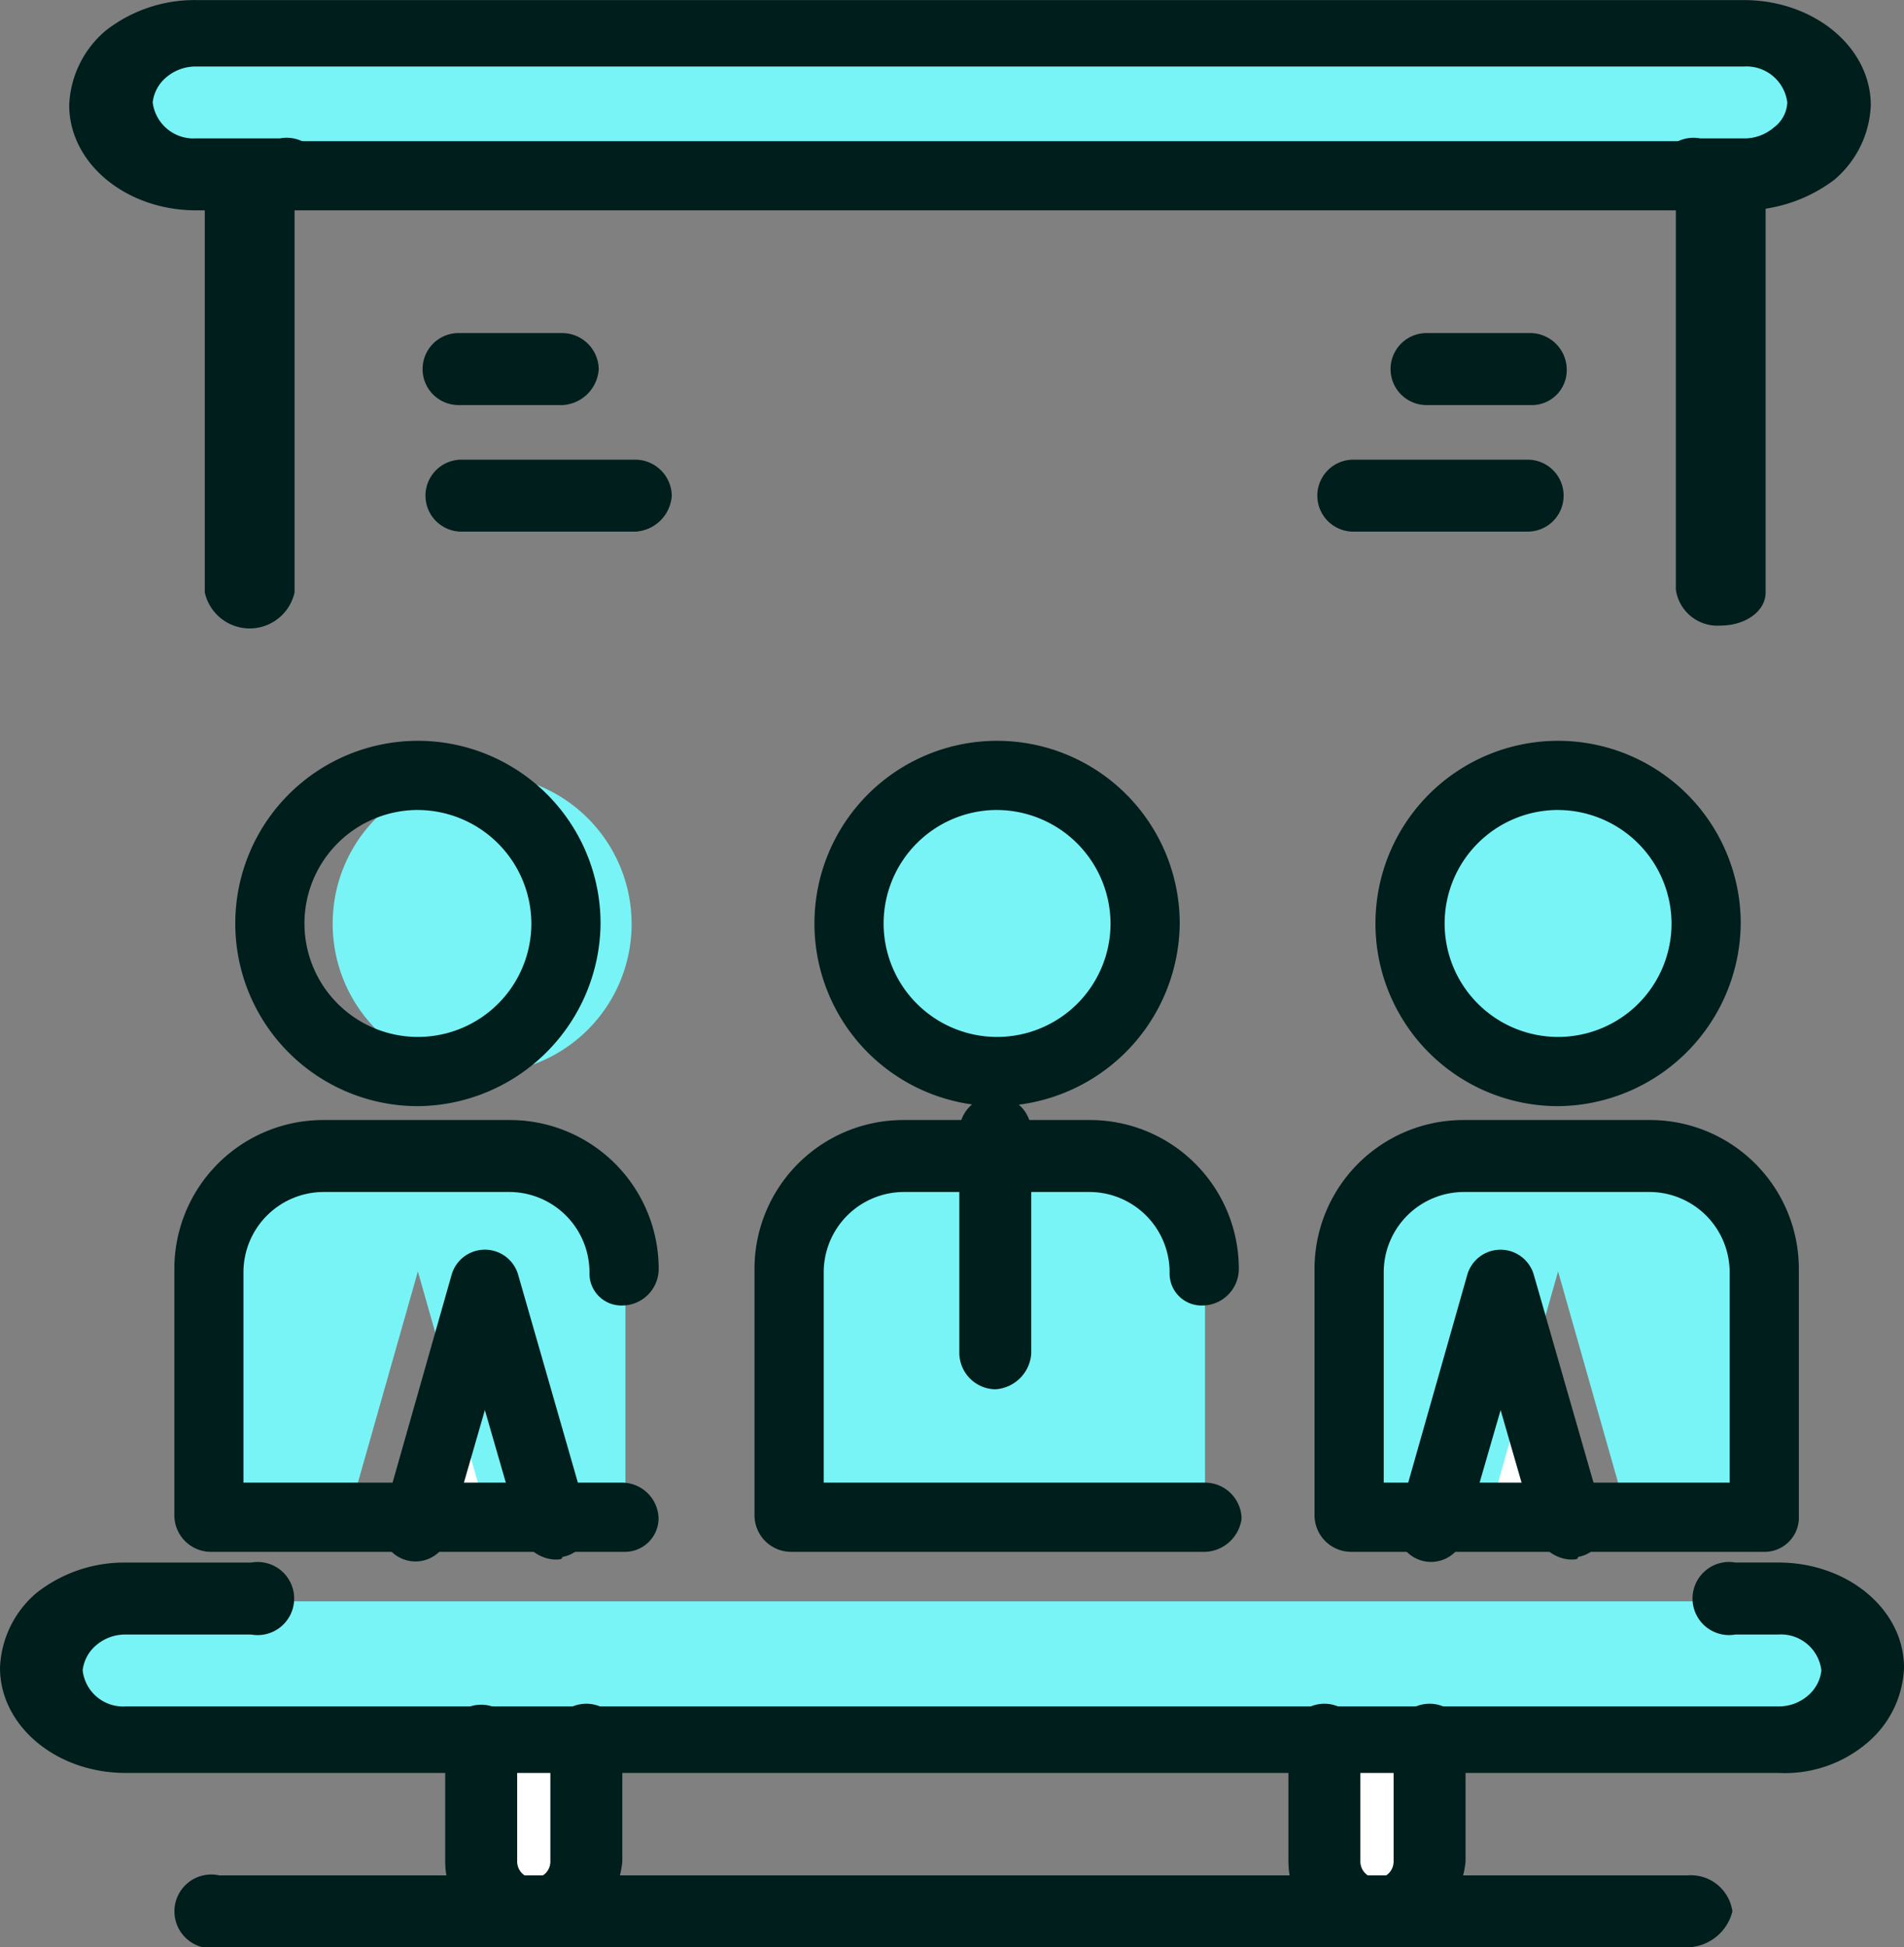 <svg xmlns="http://www.w3.org/2000/svg" width="69.442" height="71.01" viewBox="0 0 69.442 71.01">
  <rect x="0" y="0" width="69.442" height="71.01" fill="#808080" stroke="none"/>
  <g id="Group_13487" data-name="Group 13487" transform="translate(-70.894 -453.897)">
    <g id="B83_Project_Search_Technology_User" data-name="B83, Project, Search, Technology, User" transform="translate(70.894 453.897)">
      <g id="Group_13485" data-name="Group 13485">
        <g id="Group_13484" data-name="Group 13484">
          <path id="Path_9594" data-name="Path 9594" d="M136.829,459.55a3.336,3.336,0,0,1-2.212.706H77.8a2.811,2.811,0,0,1-3.074-2.524,2.635,2.635,0,0,1,.86-1.816,3.34,3.34,0,0,1,2.214-.707h56.934a2.812,2.812,0,0,1,3.075,2.523A2.079,2.079,0,0,1,136.829,459.55Z" transform="translate(-70.894 -453.897)" fill="#78f4f6"/>
          <path id="Path_9595" data-name="Path 9595" d="M86.135,491.849l2.523,8.882H83.612Z" transform="translate(-68.186 -445.222)" fill="#fff"/>
          <path id="Path_9596" data-name="Path 9596" d="M116.416,491.849l2.523,8.882h-5.047Z" transform="translate(-61.739 -445.222)" fill="#fff"/>
          <path id="Path_9597" data-name="Path 9597" d="M89.264,505.777v4.442a1.916,1.916,0,0,1-1.918,1.918,1.856,1.856,0,0,1-1.917-1.918v-4.442Z" transform="translate(-67.868 -442.338)" fill="#fff"/>
          <path id="Path_9598" data-name="Path 9598" d="M114.5,505.777v4.442a1.917,1.917,0,0,1-1.918,1.918,1.857,1.857,0,0,1-1.918-1.918v-4.442Z" transform="translate(-62.616 -442.338)" fill="#fff"/>
          <path id="Path_9599" data-name="Path 9599" d="M135.987,500.73a2.789,2.789,0,0,1,3.037,2.524,2.648,2.648,0,0,1-.85,1.817,3.073,3.073,0,0,1-2.187.706H75.244a2.788,2.788,0,0,1-3.038-2.523,2.647,2.647,0,0,1,.851-1.816,3.274,3.274,0,0,1,2.187-.708h60.743Z" transform="translate(-70.894 -442.338)" fill="#78f4f6"/>
          <path id="Path_9600" data-name="Path 9600" d="M101.275,487.509h3.432a4.156,4.156,0,0,1,4.138,4.137v8.984H93.705v-8.984a4.156,4.156,0,0,1,4.138-4.137Z" transform="translate(-64.897 -445.511)" fill="#78f4f6"/>
          <path id="Path_9601" data-name="Path 9601" d="M123.985,491.748v8.982h-5.046l-2.523-8.881-2.524,8.881h-5.047v-8.982a4.157,4.157,0,0,1,4.139-4.139h6.863A4.093,4.093,0,0,1,123.985,491.748Z" transform="translate(-59.59 -445.486)" fill="#78f4f6"/>
          <path id="Path_9602" data-name="Path 9602" d="M93.705,491.748v8.982H88.658l-2.523-8.881-2.523,8.881H78.565v-8.982a4.157,4.157,0,0,1,4.138-4.139h6.864A4.093,4.093,0,0,1,93.705,491.748Z" transform="translate(-70.894 -445.486)" fill="#78f4f6"/>
          <path id="Path_9603" data-name="Path 9603" d="M101.275,476.708a5.451,5.451,0,1,1-5.45,5.451A5.429,5.429,0,0,1,101.275,476.708Z" transform="translate(-64.928 -448.466)" fill="#78f4f6"/>
          <path id="Path_9604" data-name="Path 9604" d="M116.416,476.708a5.451,5.451,0,1,1-5.451,5.451A5.429,5.429,0,0,1,116.416,476.708Z" transform="translate(-59.59 -448.466)" fill="#78f4f6"/>
          <path id="Path_9605" data-name="Path 9605" d="M86.135,476.708a5.451,5.451,0,1,1-5.45,5.451A5.429,5.429,0,0,1,86.135,476.708Z" transform="translate(-68.551 -448.466)" fill="#78f4f6"/>
          <path id="Path_9606" data-name="Path 9606" d="M87.346,513.348a3.145,3.145,0,0,1-3.129-3.129v-4.442a1.313,1.313,0,0,1,2.625,0v4.442a.605.605,0,0,0,1.211,0v-4.442a1.312,1.312,0,0,1,2.624,0v4.442A3.472,3.472,0,0,1,87.346,513.348Z" transform="translate(-67.98 -442.338)" fill="#001e1c"/>
          <path id="Path_9607" data-name="Path 9607" d="M112.58,513.348a3.145,3.145,0,0,1-3.129-3.129v-4.442a1.312,1.312,0,0,1,2.624,0v4.442a.606.606,0,0,0,1.212,0v-4.442a1.312,1.312,0,0,1,2.624,0v4.442A3.472,3.472,0,0,1,112.58,513.348Z" transform="translate(-62.46 -442.338)" fill="#001e1c"/>
          <path id="Path_9608" data-name="Path 9608" d="M134.492,461.568h-1.585a1.335,1.335,0,1,1,0-2.624h1.585a1.649,1.649,0,0,0,1.1-.4,1.2,1.2,0,0,0,.488-.908,1.5,1.5,0,0,0-1.586-1.313H78.05a1.652,1.652,0,0,0-1.1.4,1.4,1.4,0,0,0-.487.908,1.5,1.5,0,0,0,1.585,1.312H81.1a1.335,1.335,0,1,1,0,2.624H78.05c-2.56,0-4.632-1.715-4.632-3.836a3.748,3.748,0,0,1,1.339-2.724A5.262,5.262,0,0,1,78.05,453.9h56.442c2.561,0,4.633,1.716,4.633,3.835a3.749,3.749,0,0,1-1.341,2.726A5.527,5.527,0,0,1,134.492,461.568Z" transform="translate(-70.894 -453.897)" fill="#001e1c"/>
          <path id="Path_9609" data-name="Path 9609" d="M133.652,476.708a1.53,1.53,0,0,1-1.637-1.312V461.568H81.637V475.5a1.677,1.677,0,0,1-3.274,0v-15.14A1.53,1.53,0,0,1,80,459.045h53.652a1.529,1.529,0,0,1,1.637,1.312V475.5C135.289,476.2,134.534,476.708,133.652,476.708Z" transform="translate(-70.894 -453.897)" fill="#001e1c"/>
          <path id="Path_9610" data-name="Path 9610" d="M135.755,506.989H75.476c-2.532,0-4.582-1.717-4.582-3.836a3.767,3.767,0,0,1,1.326-2.725,5.17,5.17,0,0,1,3.256-1.111h4.581a1.333,1.333,0,1,1,0,2.625H75.476a1.622,1.622,0,0,0-1.086.4,1.4,1.4,0,0,0-.481.908,1.483,1.483,0,0,0,1.567,1.312h60.279a1.619,1.619,0,0,0,1.085-.4,1.4,1.4,0,0,0,.483-.909,1.484,1.484,0,0,0-1.567-1.312h-1.567a1.333,1.333,0,1,1,0-2.625h1.567c2.531,0,4.581,1.716,4.581,3.836a3.769,3.769,0,0,1-1.326,2.726A4.642,4.642,0,0,1,135.755,506.989Z" transform="translate(-70.894 -442.338)" fill="#001e1c"/>
          <path id="Path_9611" data-name="Path 9611" d="M93.705,501.942H78.565a1.336,1.336,0,0,1-1.312-1.312v-8.984a5.428,5.428,0,0,1,5.45-5.45h6.763a5.429,5.429,0,0,1,5.451,5.45,1.336,1.336,0,0,1-1.313,1.313,1.166,1.166,0,0,1-1.211-1.211,2.93,2.93,0,0,0-2.927-2.928H82.7a2.93,2.93,0,0,0-2.927,2.928v7.671H93.6a1.336,1.336,0,0,1,1.313,1.311A1.227,1.227,0,0,1,93.705,501.942Z" transform="translate(-70.894 -445.354)" fill="#001e1c"/>
          <path id="Path_9612" data-name="Path 9612" d="M86.135,488.82a6.661,6.661,0,1,1,6.662-6.661A6.721,6.721,0,0,1,86.135,488.82Zm0-10.8a4.138,4.138,0,1,0,4.139,4.138A4.157,4.157,0,0,0,86.135,478.021Z" transform="translate(-70.894 -448.484)" fill="#001e1c"/>
          <path id="Path_9613" data-name="Path 9613" d="M132.44,513.348H78.891a1.344,1.344,0,1,1,0-2.624H132.44a1.53,1.53,0,0,1,1.638,1.311A1.73,1.73,0,0,1,132.44,513.348Z" transform="translate(-70.894 -442.338)" fill="#001e1c"/>
          <path id="Path_9614" data-name="Path 9614" d="M88.658,466.615H84.823a1.313,1.313,0,0,1,0-2.625h3.835a1.338,1.338,0,0,1,1.313,1.313A1.4,1.4,0,0,1,88.658,466.615Z" transform="translate(-68.134 -451.844)" fill="#001e1c"/>
          <path id="Path_9615" data-name="Path 9615" d="M91.182,470.45H84.823a1.312,1.312,0,0,1,0-2.624h6.359a1.337,1.337,0,0,1,1.312,1.313A1.409,1.409,0,0,1,91.182,470.45Z" transform="translate(-67.993 -451.064)" fill="#001e1c"/>
          <path id="Path_9616" data-name="Path 9616" d="M117.627,466.615h-3.836a1.313,1.313,0,0,1,0-2.625h3.836a1.337,1.337,0,0,1,1.312,1.313A1.273,1.273,0,0,1,117.627,466.615Z" transform="translate(-61.798 -451.844)" fill="#001e1c"/>
          <path id="Path_9617" data-name="Path 9617" d="M117.627,470.45h-6.359a1.312,1.312,0,0,1,0-2.624h6.359a1.312,1.312,0,0,1,0,2.624Z" transform="translate(-61.911 -451.064)" fill="#001e1c"/>
          <path id="Path_9618" data-name="Path 9618" d="M88.558,501.942a1.415,1.415,0,0,1-1.212-.909l-1.312-4.542-1.312,4.542a1.248,1.248,0,1,1-2.422-.6l2.523-8.882a1.262,1.262,0,0,1,2.423,0l2.523,8.781a1.157,1.157,0,0,1-.909,1.514C88.86,501.942,88.759,501.942,88.558,501.942Z" transform="translate(-68.35 -445.073)" fill="#001e1c"/>
          <path id="Path_9619" data-name="Path 9619" d="M108.845,501.942H93.705a1.337,1.337,0,0,1-1.312-1.312v-8.984a5.428,5.428,0,0,1,5.45-5.45h6.763a5.429,5.429,0,0,1,5.451,5.45,1.336,1.336,0,0,1-1.313,1.313,1.166,1.166,0,0,1-1.211-1.211,2.93,2.93,0,0,0-2.927-2.928H97.843a2.93,2.93,0,0,0-2.926,2.928v7.671h13.928a1.336,1.336,0,0,1,1.313,1.311A1.393,1.393,0,0,1,108.845,501.942Z" transform="translate(-64.875 -445.354)" fill="#001e1c"/>
          <path id="Path_9620" data-name="Path 9620" d="M101.275,488.82a6.661,6.661,0,1,1,6.662-6.661A6.72,6.72,0,0,1,101.275,488.82Zm0-10.8a4.138,4.138,0,1,0,4.139,4.138A4.157,4.157,0,0,0,101.275,478.021Z" transform="translate(-64.911 -448.484)" fill="#001e1c"/>
          <path id="Path_9621" data-name="Path 9621" d="M123.985,501.942h-15.14a1.337,1.337,0,0,1-1.312-1.312v-8.984a5.429,5.429,0,0,1,5.451-5.45h6.762a5.429,5.429,0,0,1,5.451,5.45v8.984A1.252,1.252,0,0,1,123.985,501.942Zm-13.928-2.523h12.616v-7.671a2.93,2.93,0,0,0-2.927-2.928h-6.762a2.93,2.93,0,0,0-2.927,2.928v7.671Z" transform="translate(-59.59 -445.354)" fill="#001e1c"/>
          <path id="Path_9622" data-name="Path 9622" d="M116.416,488.82a6.661,6.661,0,1,1,6.661-6.661A6.72,6.72,0,0,1,116.416,488.82Zm0-10.8a4.138,4.138,0,1,0,4.138,4.138A4.157,4.157,0,0,0,116.416,478.021Z" transform="translate(-59.59 -448.484)" fill="#001e1c"/>
          <path id="Path_9623" data-name="Path 9623" d="M118.838,501.942a1.414,1.414,0,0,1-1.211-.909l-1.312-4.542L115,501.033a1.249,1.249,0,1,1-2.423-.6l2.524-8.882a1.262,1.262,0,0,1,2.422,0l2.523,8.781a1.157,1.157,0,0,1-.908,1.514C119.141,501.942,119.04,501.942,118.838,501.942Z" transform="translate(-61.585 -445.073)" fill="#001e1c"/>
          <path id="Path_9624" data-name="Path 9624" d="M101.275,496.9a1.337,1.337,0,0,1-1.312-1.313v-8.074a1.312,1.312,0,1,1,2.624,0v8.074A1.4,1.4,0,0,1,101.275,496.9Z" transform="translate(-64.975 -446.239)" fill="#001e1c"/>
        </g>
      </g>
    </g>
  </g>
</svg>
